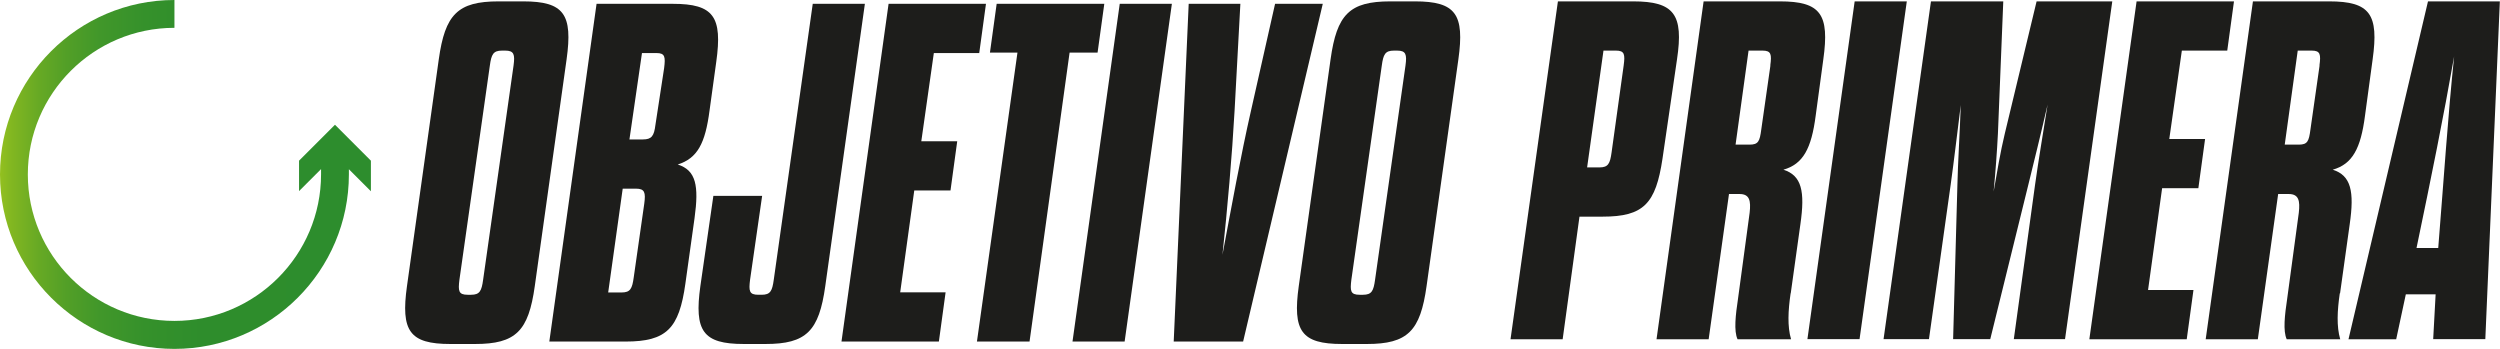 <?xml version="1.0" encoding="UTF-8"?>
<svg id="Capa_1" data-name="Capa 1" xmlns="http://www.w3.org/2000/svg" xmlns:xlink="http://www.w3.org/1999/xlink" viewBox="0 0 163.52 22.82">
  <defs>
    <style>
      .cls-1 {
        fill: url(#Degradado_sin_nombre_21);
      }

      .cls-2 {
        fill: #1d1d1b;
      }
    </style>
    <linearGradient id="Degradado_sin_nombre_21" data-name="Degradado sin nombre 21" x1="0" y1="11.41" x2="24.26" y2="11.41" gradientUnits="userSpaceOnUse">
      <stop offset="0" stop-color="#93c01f"/>
      <stop offset=".03" stop-color="#82b721"/>
      <stop offset=".1" stop-color="#68aa24"/>
      <stop offset=".18" stop-color="#529f27"/>
      <stop offset=".27" stop-color="#41972a"/>
      <stop offset=".39" stop-color="#35912b"/>
      <stop offset=".55" stop-color="#2e8d2c"/>
      <stop offset=".99" stop-color="#2d8d2d"/>
    </linearGradient>
  </defs>
  <path class="cls-1" d="M24.26,10.51l-2.35-2.35-2.35,2.35v1.99l1.44-1.44v.34c0,5.29-4.3,9.59-9.59,9.59S1.82,16.7,1.82,11.41,6.12,1.82,11.41,1.82V0C5.12,0,0,5.12,0,11.41s5.12,11.41,11.41,11.41,11.41-5.12,11.41-11.41v-.34l1.44,1.44v-1.99Z"/>
  <g>
    <g>
      <path class="cls-2" d="M101.9.09h4.92c2.68,0,3.31.85,2.87,3.79l-.95,6.5c-.44,2.94-1.23,3.79-3.91,3.79h-1.52l-1.1,8.02h-3.41L101.9.09ZM104.62,10.95c.57,0,.69-.25.79-.98l.79-5.68c.1-.73.06-.98-.5-.98h-.82l-1.07,7.64h.82Z"/>
      <path class="cls-2" d="M117.12,19.19c-.16,1.11-.22,2.15.03,3h-3.5c-.25-.54-.13-1.58.03-2.65l.76-5.62c.09-.79,0-1.23-.66-1.23h-.69l-1.33,9.5h-3.41L111.43.09h4.99c2.68,0,3.25.85,2.84,3.79l-.5,3.69c-.28,2.15-.82,3.16-2.11,3.53,1.2.38,1.42,1.42,1.11,3.57l-.63,4.51ZM115.79,4.29c.1-.73.06-.98-.5-.98h-.92l-.85,6.15h.92c.57,0,.66-.22.76-.98l.6-4.2Z"/>
      <path class="cls-2" d="M121.31.09h3.41l-3.09,22.09h-3.41L121.31.09Z"/>
      <path class="cls-2" d="M130.18,22.18h-2.43l.28-10.1c.03-1.39.16-3.44.22-5.21-.22,1.74-.44,3.63-.66,5.21l-1.42,10.1h-2.97L126.3.09h4.73l-.35,8.65c-.06,1.2-.16,2.52-.28,3.79.22-1.26.44-2.59.73-3.79L133.21.09h4.95l-3.09,22.09h-3.35l1.39-10.1c.22-1.58.54-3.47.82-5.24-.41,1.8-.92,3.85-1.26,5.24l-2.49,10.1Z"/>
      <path class="cls-2" d="M141.89,9.09h2.34l-.44,3.22h-2.37l-.92,6.66h2.97l-.44,3.22h-6.37L139.75.09h6.37l-.44,3.22h-2.97l-.82,5.77Z"/>
      <path class="cls-2" d="M153.04,19.19c-.16,1.11-.22,2.15.03,3h-3.5c-.25-.54-.13-1.58.03-2.65l.76-5.62c.09-.79,0-1.23-.66-1.23h-.69l-1.33,9.5h-3.41L147.36.09h4.99c2.68,0,3.25.85,2.84,3.79l-.5,3.69c-.28,2.15-.82,3.16-2.11,3.53,1.2.38,1.42,1.42,1.11,3.57l-.63,4.51ZM151.71,4.29c.1-.73.06-.98-.5-.98h-.92l-.85,6.15h.92c.57,0,.66-.22.76-.98l.6-4.2Z"/>
      <path class="cls-2" d="M159.32,19.25h-1.96l-.63,2.94h-3.12L158.81.09h4.7l-.95,22.09h-3.41l.16-2.94ZM158.06,16.22h1.42c.38-4.7.63-8.58,1.04-12.53-.69,3.94-1.48,7.83-2.46,12.53Z"/>
    </g>
    <g>
      <path class="cls-2" d="M28.7,3.88c.41-2.93,1.23-3.79,3.91-3.79h1.61c2.68,0,3.25.85,2.84,3.79l-2.08,14.83c-.41,2.94-1.23,3.79-3.91,3.79h-1.61c-2.68,0-3.25-.85-2.84-3.79l2.08-14.83ZM33.59,4.29c.1-.73.03-.98-.54-.98h-.22c-.57,0-.69.25-.79.98l-1.99,14.01c-.09.73-.06.98.54.98h.22c.57,0,.69-.25.79-.98l1.99-14.01Z"/>
      <path class="cls-2" d="M39.02.25h4.99c2.68,0,3.25.85,2.84,3.79l-.44,3.19c-.28,2.15-.79,3.12-2.08,3.53,1.2.38,1.39,1.39,1.1,3.5l-.6,4.29c-.41,2.94-1.23,3.79-3.91,3.79h-4.99L39.02.25ZM40.73,12.34l-.95,6.79h.88c.57,0,.69-.25.79-.98l.69-4.83c.1-.73.03-.98-.54-.98h-.88ZM43.44,4.45c.09-.73.06-.98-.5-.98h-.95l-.82,5.65h.88c.57,0,.73-.22.82-.95l.57-3.72Z"/>
      <path class="cls-2" d="M49.06,18.3c-.09.73-.06.98.54.98h.22c.57,0,.69-.25.79-.98L53.16.25h3.41l-2.59,18.46c-.41,2.94-1.23,3.79-3.91,3.79h-1.42c-2.68,0-3.25-.85-2.84-3.79l.85-5.9h3.19l-.79,5.49Z"/>
      <path class="cls-2" d="M60.27,9.24h2.34l-.44,3.22h-2.37l-.92,6.66h2.97l-.44,3.22h-6.37L58.12.25h6.37l-.44,3.22h-2.97l-.82,5.77Z"/>
      <path class="cls-2" d="M63.9,22.34l2.65-18.9h-1.8l.44-3.19h7.04l-.44,3.19h-1.83l-2.62,18.9h-3.44Z"/>
      <path class="cls-2" d="M73.24.25h3.41l-3.09,22.09h-3.41L73.24.25Z"/>
      <path class="cls-2" d="M80.75,7.26c-.16,2.9-.47,6.41-.79,9.4.57-3.03,1.2-6.5,1.86-9.4l1.58-7.01h3.12l-5.21,22.09h-4.54l.98-22.09h3.38l-.38,7.01Z"/>
      <path class="cls-2" d="M87.03,3.88c.41-2.93,1.23-3.79,3.91-3.79h1.61c2.68,0,3.25.85,2.84,3.79l-2.08,14.83c-.41,2.94-1.23,3.79-3.91,3.79h-1.61c-2.68,0-3.25-.85-2.84-3.79l2.08-14.83ZM91.93,4.29c.1-.73.03-.98-.54-.98h-.22c-.57,0-.69.25-.79.98l-1.99,14.01c-.09.73-.06.98.54.98h.22c.57,0,.69-.25.79-.98l1.99-14.01Z"/>
    </g>
  </g>
</svg>